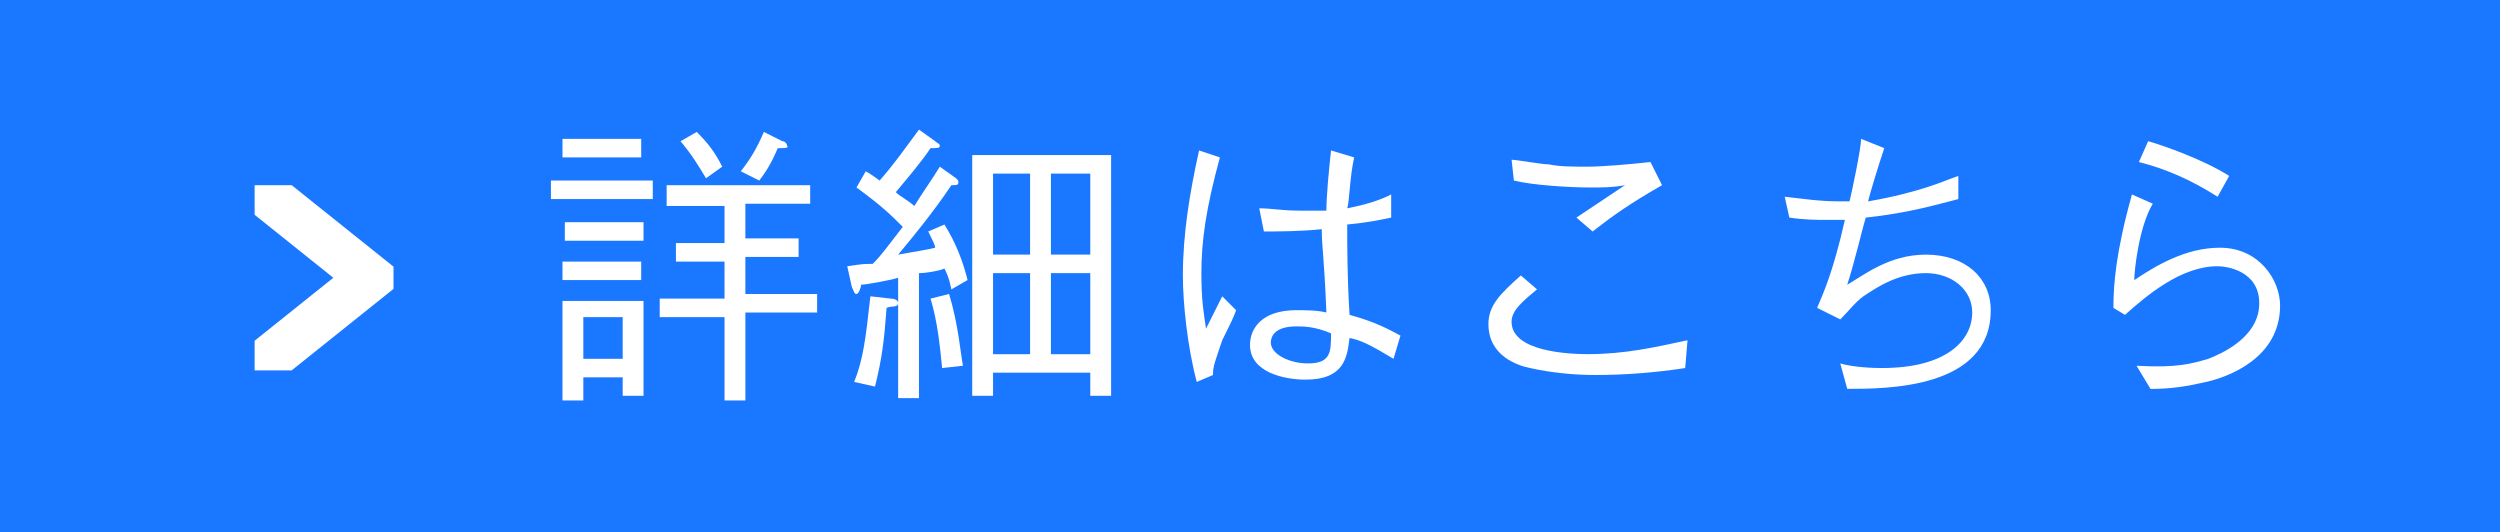 <?xml version="1.0" encoding="utf-8"?>
<!-- Generator: Adobe Illustrator 16.0.0, SVG Export Plug-In . SVG Version: 6.00 Build 0)  -->
<!DOCTYPE svg PUBLIC "-//W3C//DTD SVG 1.1//EN" "http://www.w3.org/Graphics/SVG/1.1/DTD/svg11.dtd">
<svg version="1.1" id="レイヤー_1" xmlns="http://www.w3.org/2000/svg" xmlns:xlink="http://www.w3.org/1999/xlink" x="0px"
	 y="0px" width="108px" height="23px" viewBox="0 0 108 23" enable-background="new 0 0 108 23" xml:space="preserve">
<g>
	<rect fill="#1A77FF" width="108" height="23"/>
	<g>
		<path fill="#FFFFFF" d="M23.8,8.7V7.8h4.4v0.8h-4.4V8.7z M24.3,6.8V6h3.4v0.8H24.3z M24.3,12.1v-0.8h3.4v0.8H24.3z M24.4,10.4V9.6
			h3.4v0.8H24.4z M26.9,17.1v-0.8h-1.7v1h-0.9V13h3.5v4.1H26.9z M26.9,13.7h-1.7v1.8h1.7V13.7z M32.2,13.7v3.6h-0.9v-3.6h-2.8v-0.8
			h2.8V11.3h-2.1v-0.8h2.1V8.9h-2.5V8H35v0.8h-2.8v1.5h2.3v0.8h-2.3v1.6h3.1v0.8h-3.1V13.7z M30.5,7.7c-0.3-0.5-0.6-1-1.1-1.6
			l0.7-0.4c0.5,0.5,0.8,0.9,1.1,1.5L30.5,7.7z M33.6,6.4c-0.3,0.7-0.5,1-0.8,1.4L32,7.4c0.4-0.5,0.7-1,1-1.7l0.8,0.4
			c0.1,0,0.2,0.1,0.2,0.2C34.1,6.4,33.9,6.4,33.6,6.4z"/>
		<path fill="#FFFFFF" d="M41.1,12.5c-0.1-0.5-0.2-0.7-0.3-0.9c-0.2,0.1-0.8,0.2-1.1,0.2v5.4h-0.9V12c-0.3,0.1-1.4,0.3-1.6,0.3
			c0,0.101-0.1,0.4-0.2,0.4s-0.1-0.101-0.2-0.3l-0.2-0.9c0.7-0.1,0.7-0.1,1.1-0.1c0.4-0.4,0.6-0.7,1.3-1.6c-0.5-0.5-0.9-0.9-2-1.7
			l0.4-0.7C37.6,7.5,38,7.8,38,7.8c0.7-0.8,1.1-1.4,1.7-2.2l0.7,0.5c0.1,0.1,0.2,0.1,0.2,0.2c0,0.1-0.1,0.1-0.4,0.1
			c-0.4,0.6-1,1.3-1.5,1.9c0.1,0.1,0.1,0.1,0.4,0.3c0,0,0.3,0.2,0.4,0.3c0.3-0.5,0.8-1.2,1.1-1.7l0.7,0.5c0.1,0.1,0.1,0.1,0.1,0.2
			S41.3,8,41.1,8c-0.8,1.2-1.8,2.4-2.3,3c1.1-0.2,1.2-0.2,1.6-0.3c0-0.1-0.1-0.3-0.3-0.7l0.7-0.3c0.5,0.8,0.8,1.6,1,2.399L41.1,12.5
			z M38.3,13.3c-0.1,1.4-0.2,2.2-0.5,3.4l-0.9-0.2c0.4-1,0.5-1.9,0.7-3.7l0.9,0.101c0,0,0.3,0,0.3,0.199
			C38.8,13.3,38.5,13.2,38.3,13.3z M40.7,15.9c-0.1-1-0.2-2-0.5-3l0.8-0.2c0.4,1.3,0.5,2.6,0.6,3.1L40.7,15.9z M47.1,17.1v-1h-4.2v1
			H42V6.7h6V17.1H47.1z M44.5,7.5h-1.6V11h1.6V7.5z M44.5,11.8h-1.6v3.5h1.6V11.8z M47.1,7.5h-1.7V11h1.7V7.5z M47.1,11.8h-1.7v3.5
			h1.7V11.8z"/>
		<path fill="#FFFFFF" d="M51.7,16.5c-0.4-1.5-0.6-3.4-0.6-4.6c0-1.8,0.3-3.6,0.7-5.4l0.9,0.3c-0.6,2.2-0.8,3.6-0.8,5
			c0,1.2,0.1,1.7,0.2,2.4c0.1-0.2,0.6-1.2,0.7-1.4l0.6,0.601c-0.1,0.3-0.3,0.699-0.6,1.3c-0.3,0.899-0.4,1.1-0.4,1.5L51.7,16.5z
			 M60.2,15.5c-1-0.6-1.4-0.8-1.9-0.9C58.2,15.4,58.1,16.4,56.4,16.4c-0.9,0-2.4-0.301-2.4-1.5c0-0.7,0.5-1.5,2-1.5
			c0.4,0,0.9,0,1.3,0.1c-0.1-2.5-0.2-2.8-0.2-3.6C56.2,10,55.1,10,54.6,10l-0.2-1c0.6,0,0.9,0.1,1.8,0.1c0.5,0,0.8,0,1.1,0
			c0-0.6,0.101-1.7,0.2-2.6l1,0.3c-0.2,0.9-0.2,1.9-0.3,2.2c1-0.2,1.5-0.4,1.899-0.6v1C59.6,9.5,59.2,9.6,58.2,9.7
			c0,0.9,0,2.3,0.1,3.899c0.7,0.2,1.3,0.4,2.2,0.9L60.2,15.5z M56,14.1c-1,0-1.1,0.5-1.1,0.7c0,0.5,0.8,0.9,1.6,0.9c1,0,1-0.5,1-1.3
			C56.8,14.1,56.3,14.1,56,14.1z"/>
		<path fill="#FFFFFF" d="M72.8,15.9c-1.3,0.199-2.6,0.3-3.899,0.3C68,16.2,67,16.1,66.1,15.9c-0.5-0.101-1.8-0.5-1.8-1.9
			c0-0.8,0.5-1.3,1.4-2.1l0.7,0.6C65.8,13,65.3,13.4,65.3,13.9c0,1.3,2.5,1.399,3.3,1.399c1.601,0,2.9-0.3,4.301-0.6L72.8,15.9z
			 M65.3,6.9c0.2,0,1.3,0.2,1.601,0.2c0.5,0.1,1,0.1,1.699,0.1C69.2,7.2,70.4,7.1,71.3,7l0.5,1c-1.399,0.8-2.1,1.3-3,2l-0.7-0.6
			C68.4,9.2,69.9,8.2,70.2,8c-0.5,0.1-1,0.1-1.5,0.1c-0.9,0-2.5-0.1-3.3-0.3L65.3,6.9z"/>
		<path fill="#FFFFFF" d="M84.6,8.6c-0.8,0.2-2.1,0.6-4,0.8c-0.1,0.3-0.5,2-0.8,2.9c0.7-0.4,1.8-1.3,3.4-1.3c1.7,0,2.8,1,2.8,2.4
			c0,3.399-4.5,3.399-6.2,3.399l-0.3-1.1c0.3,0.1,1,0.2,1.8,0.2c2.8,0,3.9-1.2,3.9-2.4c0-1-0.9-1.7-2-1.7c-1.2,0-2.101,0.601-2.7,1
			c-0.4,0.3-0.6,0.601-1,1l-1-0.5c0.3-0.7,0.7-1.6,1.2-3.8c-0.101,0-0.8,0-0.9,0c-0.2,0-0.899,0-1.5-0.1l-0.2-0.9
			c0.9,0.1,1.5,0.2,2.4,0.2c0.2,0,0.3,0,0.4,0C80,8.3,80.4,6.4,80.4,6l1,0.4C81.1,7.3,80.8,8.3,80.7,8.7C83,8.3,84,7.8,84.6,7.6V8.6
			z"/>
		<path fill="#FFFFFF" d="M93,8.8c-0.6,1-0.8,2.9-0.8,3.3c0.899-0.6,2.2-1.399,3.7-1.399c1.699,0,2.6,1.399,2.6,2.5
			c0,2.3-2.3,3.1-3.2,3.3c-0.899,0.2-1.5,0.3-2.399,0.3l-0.601-1c1.8,0.101,2.4-0.1,3.101-0.3c0.5-0.2,2.199-0.9,2.199-2.4
			c0-1.399-1.399-1.6-1.8-1.6c-1.6,0-3.1,1.3-4,2.1l-0.5-0.3c0-1,0.101-2.4,0.8-4.9L93,8.8z M92.8,6.1c0.7,0.2,2.4,0.8,3.5,1.5
			l-0.5,0.9C94.7,7.8,93.6,7.3,92.4,7L92.8,6.1z"/>
	</g>
	<g>
		<g>
			<defs>
				<rect id="SVGID_1_" x="11" y="8" width="6" height="8"/>
			</defs>
			<clipPath id="SVGID_2_">
				<use xlink:href="#SVGID_1_"  overflow="visible"/>
			</clipPath>
			<polyline clip-path="url(#SVGID_2_)" fill="none" stroke="#FFFFFF" stroke-width="2" stroke-miterlimit="10" points="11,8 16,12 
				11,16 			"/>
		</g>
	</g>
</g>
</svg>
